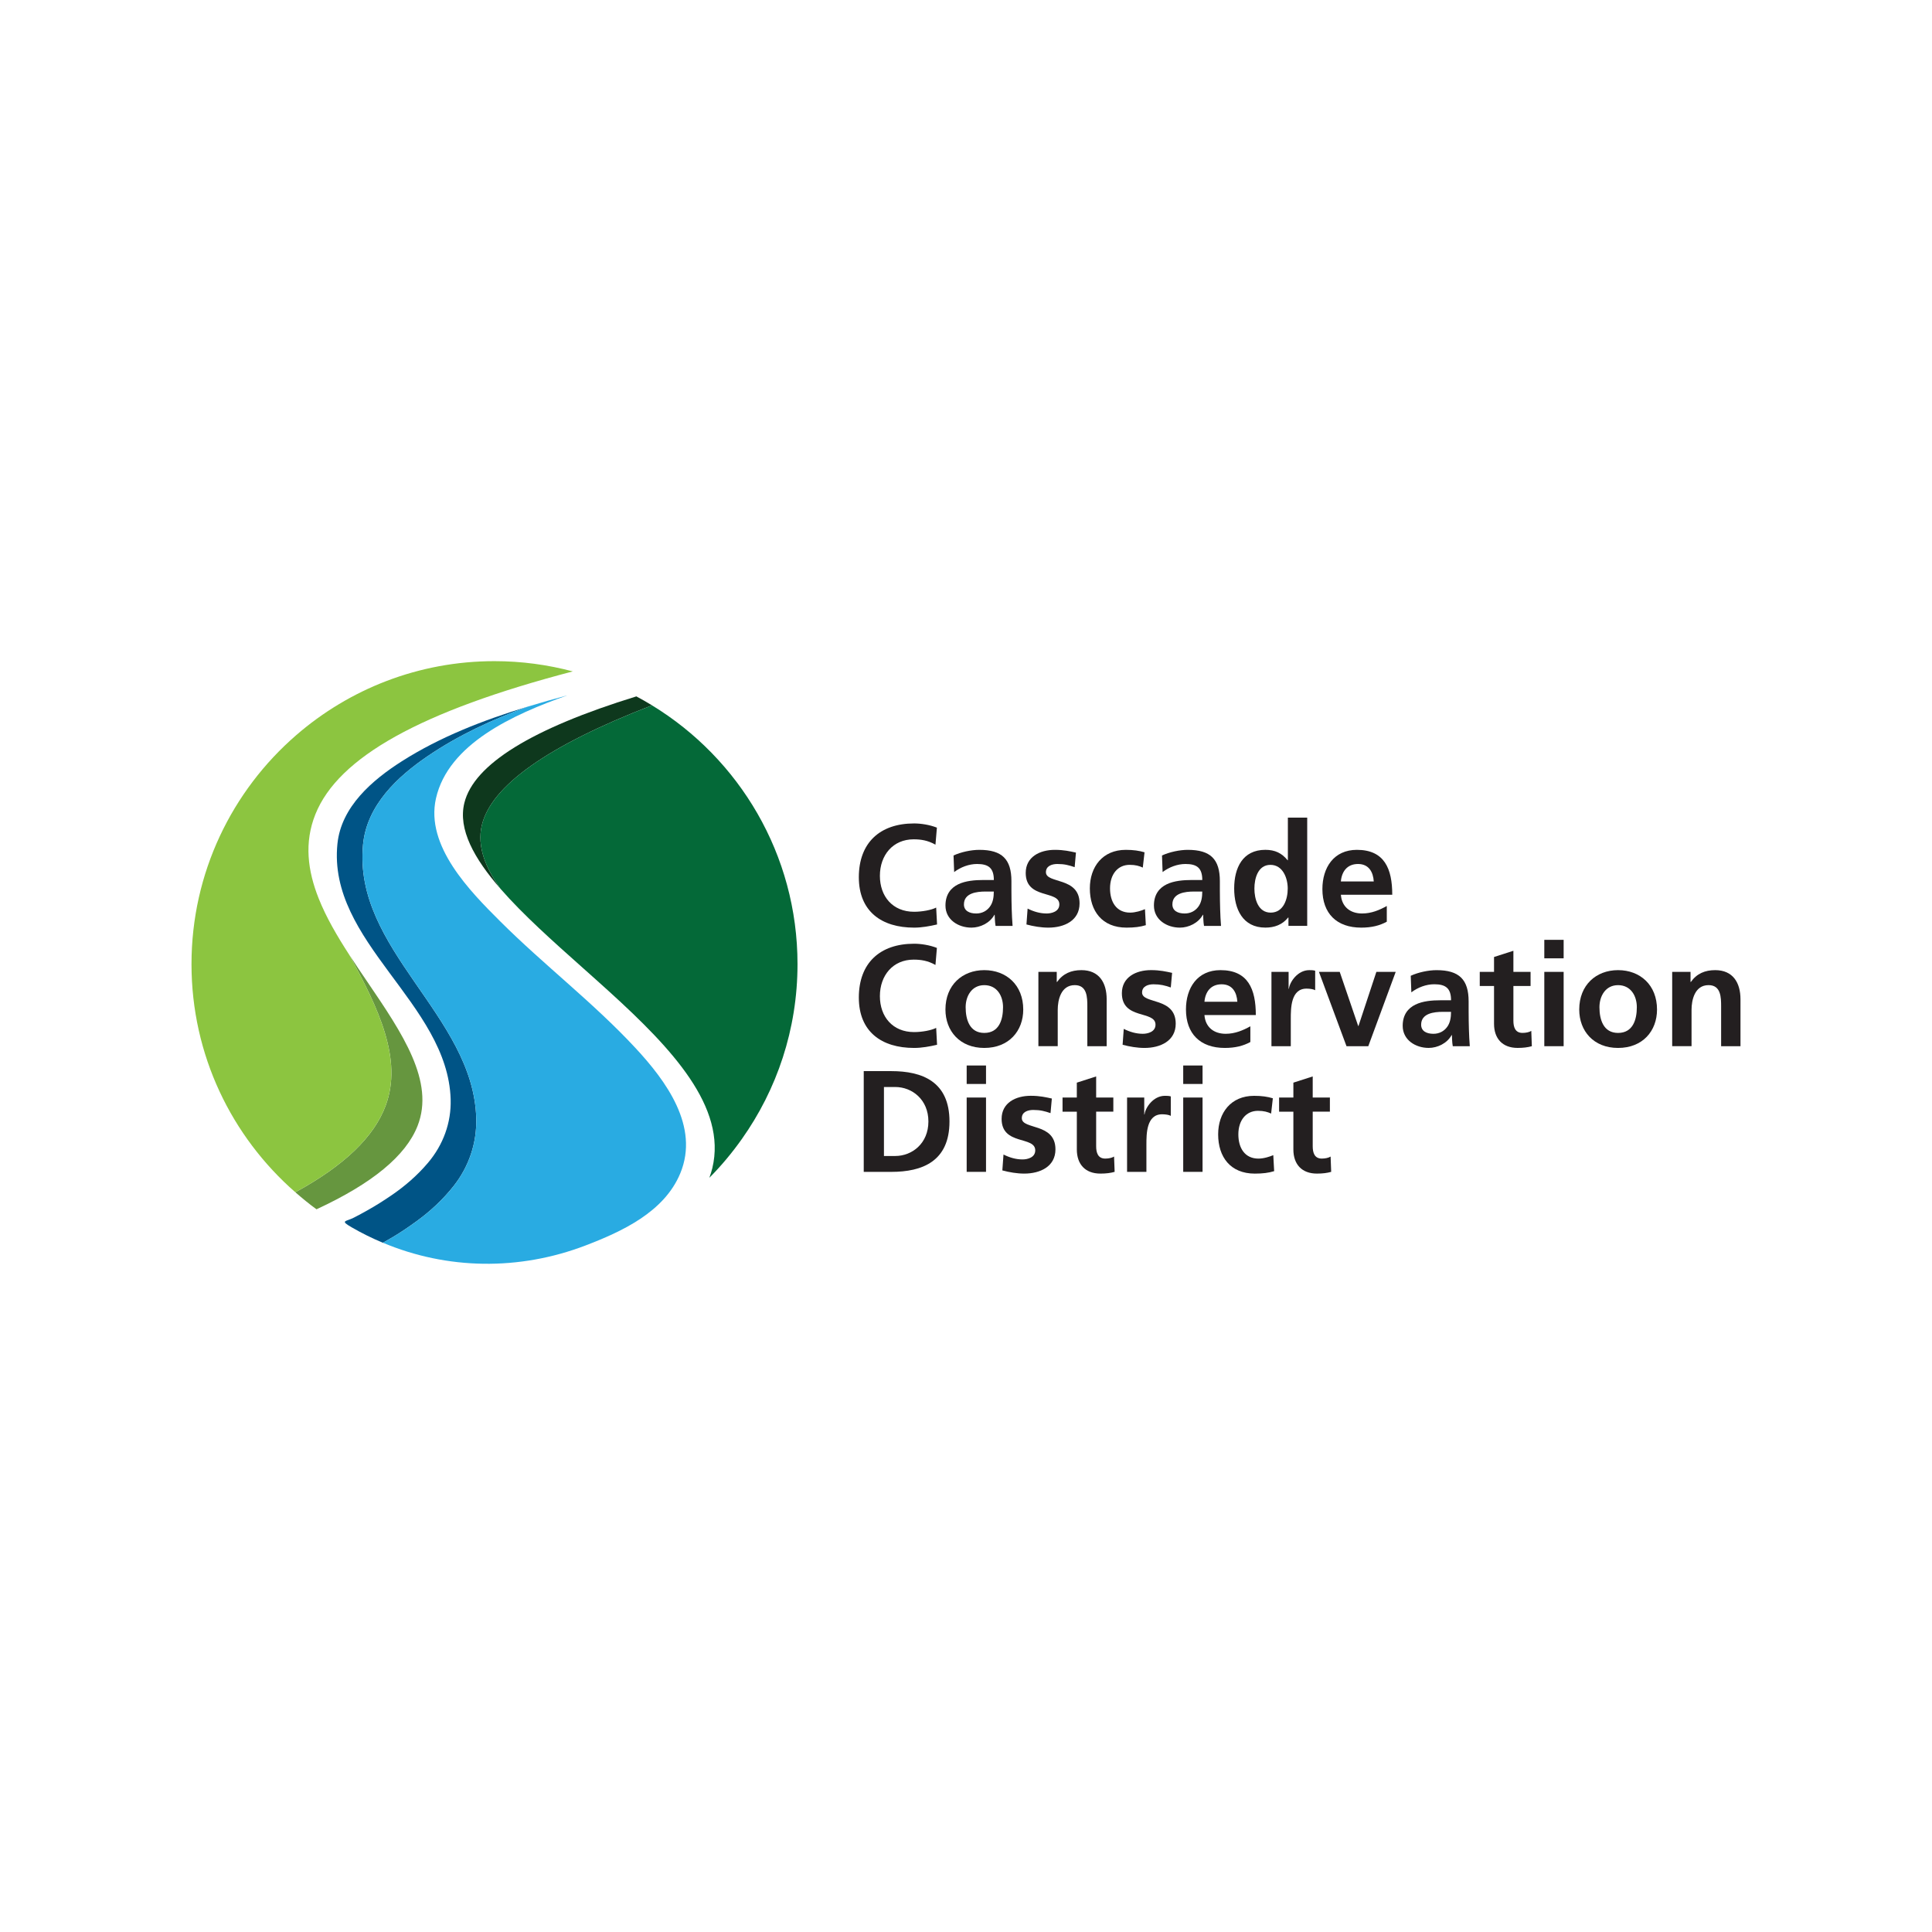 <?xml version="1.0" encoding="utf-8"?>
<!-- Generator: Adobe Illustrator 26.5.0, SVG Export Plug-In . SVG Version: 6.00 Build 0)  -->
<svg version="1.1" id="Layer_1" xmlns="http://www.w3.org/2000/svg" xmlns:xlink="http://www.w3.org/1999/xlink" x="0px" y="0px"
	 viewBox="0 0 1000 1000" style="enable-background:new 0 0 1000 1000;" xml:space="preserve">
<style type="text/css">
	.st0{fill:#0E381D;}
	.st1{fill:#046938;}
	.st2{fill:#66963F;}
	.st3{fill:#8CC540;}
	.st4{fill:#005486;}
	.st5{fill:#29ABE2;}
	.st6{fill:#231F20;}
</style>
<g>
	<path class="st0" d="M249.33,427.41c4.7-20.66,34.29-41.54,88.14-62.33c-2.65-1.61-5.34-3.17-8.09-4.63
		c-54.16,16.68-84.07,35.16-89.02,55.11c-3.39,13.66,5.06,28.82,18.74,44.53C251.08,448.93,246.94,437.97,249.33,427.41z"/>
	<path class="st1" d="M337.47,365.08c-53.85,20.79-83.44,41.67-88.14,62.33c-2.4,10.55,1.75,21.51,9.77,32.68
		c11.62,13.33,27.02,27.05,42.19,40.56c4.76,4.24,9.54,8.5,14.24,12.77c32.25,29.34,60.75,59.59,53.18,91.16
		c-0.41,1.7-0.94,3.37-1.55,5.04c6.14-6.17,11.73-12.88,16.78-20.01c18.15-25.58,28.85-56.82,28.85-90.57
		C412.79,442.28,382.62,392.61,337.47,365.08z"/>
	<path class="st2" d="M180.83,494.27c15.18,27.78,27.66,54.05,18.81,77.96c-6.01,16.24-21.52,31.14-46.77,44.88
		c3.53,3.08,7.15,6.06,10.95,8.82c28.92-13.39,46.23-27.7,52.3-43.13c9.07-23.04-7.9-48-25.86-74.43
		C187.08,503.69,183.89,498.99,180.83,494.27z"/>
	<path class="st3" d="M164.94,465.02c-5.7-14.35-7.57-28.88-1.69-43.56c11.84-29.54,54.56-53.37,133.23-73.94
		c-12.93-3.44-26.51-5.31-40.53-5.31c-39.27,0-75.13,14.46-102.64,38.31c-33.18,28.76-54.19,71.17-54.19,118.53
		c0,47.12,20.84,89.31,53.74,118.06c25.25-13.73,40.76-28.64,46.77-44.88c8.85-23.91-3.63-50.18-18.81-77.96
		C174.57,484.62,168.85,474.87,164.94,465.02z"/>
	<path class="st4" d="M215.81,631.96c7.01-5.1,13.44-11.1,18.93-18.01c7.87-9.94,12.12-22.19,11.76-35.21
		c-1.48-53.25-63.84-87.06-58.6-141.57c1.98-20.58,18.08-35.31,33.33-45.71c15.93-10.86,33.55-19.01,51.75-25.66
		c-22.83,6.95-45.22,15.64-64.99,28.23c-15.25,9.71-31.35,23.47-33.33,42.7c-5.24,50.93,57.12,82.53,58.6,132.27
		c0.36,12.16-3.89,23.61-11.76,32.9c-5.48,6.47-11.92,12.06-18.93,16.83c-4,2.73-8.09,5.33-12.33,7.7c-2.34,1.31-4.7,2.61-7.09,3.82
		c-4.2,2.15-7.36,1.39-1.19,4.97c5.27,3.06,10.7,5.72,16.23,8.04c1.77-1,3.54-2.01,5.29-3.05
		C207.72,637.67,211.81,634.88,215.81,631.96z"/>
	<path class="st5" d="M303.01,644.68c18.9-7.23,40.79-17.32,49.1-37.36c10.07-24.27-7.4-47.89-23.25-64.94
		c-21.76-23.44-47.3-42.9-69.91-65.45c-15.65-15.6-38.85-39.02-33.3-63.66c6.37-28.25,40.04-43.49,68.01-53.35
		c-6.89,1.83-13.8,3.78-20.67,5.88c-18.19,6.65-35.82,14.81-51.75,25.66c-15.25,10.4-31.35,25.13-33.33,45.71
		c-5.24,54.51,57.12,88.32,58.6,141.57c0.36,13.01-3.89,25.27-11.76,35.21c-5.49,6.91-11.92,12.92-18.93,18.01
		c-4,2.93-8.09,5.71-12.32,8.24c-1.75,1.04-3.52,2.05-5.29,3.05C231.4,657.21,268.7,657.79,303.01,644.68z"/>
	<g>
		<path class="st6" d="M485.02,478.5c-3.81,0.89-7.92,1.64-11.88,1.64c-16.88,0-28.61-8.44-28.61-26.07
			c0-17.85,10.91-27.86,28.61-27.86c3.44,0,7.99,0.67,11.8,2.17l-0.75,8.82c-3.96-2.24-7.55-2.77-11.28-2.77
			c-10.76,0-17.48,8.22-17.48,18.9c0,10.61,6.58,18.6,17.7,18.6c4.11,0,8.97-0.89,11.43-2.17L485.02,478.5z"/>
		<path class="st6" d="M493.55,442.79c3.89-1.79,9.11-2.91,13.37-2.91c11.73,0,16.59,4.85,16.59,16.21v4.93
			c0,3.88,0.07,6.8,0.15,9.63c0.08,2.91,0.23,5.6,0.45,8.6h-8.81c-0.38-2.03-0.38-4.56-0.45-5.76h-0.15
			c-2.32,4.26-7.32,6.65-11.88,6.65c-6.8,0-13.45-4.1-13.45-11.42c0-5.76,2.77-9.12,6.58-10.99c3.81-1.86,8.74-2.24,12.93-2.24h5.53
			c0-6.2-2.77-8.29-8.67-8.29c-4.26,0-8.51,1.64-11.87,4.18L493.55,442.79z M505.28,472.82c3.06,0,5.45-1.34,7.02-3.44
			c1.65-2.17,2.09-4.93,2.09-7.92h-4.33c-4.48,0-11.13,0.75-11.13,6.65C498.93,471.4,501.69,472.82,505.28,472.82z"/>
		<path class="st6" d="M556.24,448.84c-3.06-1.04-5.3-1.64-8.97-1.64c-2.69,0-5.9,0.96-5.9,4.25c0,6.12,17.41,2.24,17.41,16.14
			c0,8.97-7.99,12.55-16.14,12.55c-3.81,0-7.7-0.67-11.35-1.64l0.6-8.22c3.13,1.57,6.42,2.54,9.85,2.54c2.54,0,6.58-0.97,6.58-4.7
			c0-7.55-17.41-2.4-17.41-16.29c0-8.29,7.25-11.95,15.09-11.95c4.71,0,7.77,0.75,10.91,1.42L556.24,448.84z"/>
		<path class="st6" d="M591.51,449.06c-1.79-0.82-3.73-1.42-6.8-1.42c-6.2,0-10.16,4.93-10.16,12.18c0,7.09,3.36,12.55,10.39,12.55
			c2.84,0,5.97-1.04,7.69-1.79l0.45,8.29c-2.91,0.89-5.9,1.27-10.01,1.27c-12.63,0-18.97-8.59-18.97-20.31
			c0-11.13,6.57-19.95,18.6-19.95c4.03,0,6.94,0.45,9.71,1.27L591.51,449.06z"/>
		<path class="st6" d="M601.45,442.79c3.89-1.79,9.11-2.91,13.37-2.91c11.73,0,16.58,4.85,16.58,16.21v4.93
			c0,3.88,0.08,6.8,0.15,9.63c0.08,2.91,0.22,5.6,0.45,8.6h-8.81c-0.37-2.03-0.37-4.56-0.45-5.76h-0.15
			c-2.31,4.26-7.32,6.65-11.87,6.65c-6.8,0-13.45-4.1-13.45-11.42c0-5.76,2.77-9.12,6.58-10.99c3.81-1.86,8.74-2.24,12.92-2.24h5.53
			c0-6.2-2.76-8.29-8.66-8.29c-4.26,0-8.52,1.64-11.88,4.18L601.45,442.79z M613.18,472.82c3.06,0,5.46-1.34,7.02-3.44
			c1.64-2.17,2.09-4.93,2.09-7.92h-4.33c-4.48,0-11.13,0.75-11.13,6.65C606.83,471.4,609.59,472.82,613.18,472.82z"/>
		<path class="st6" d="M666.9,474.91h-0.15c-2.99,3.73-7.1,5.22-11.8,5.22c-11.8,0-16.14-9.71-16.14-20.24
			c0-10.62,4.33-20.02,16.14-20.02c5.01,0,8.51,1.71,11.5,5.38h0.15v-22.04h10.01v56.03h-9.71V474.91z M657.71,472.37
			c6.65,0,8.82-7.02,8.82-12.47c0-5.39-2.54-12.25-8.96-12.25c-6.5,0-8.29,7.09-8.29,12.25
			C649.27,465.2,651.14,472.37,657.71,472.37z"/>
		<path class="st6" d="M717.79,477.08c-3.67,2.01-7.85,3.06-13.23,3.06c-12.7,0-20.09-7.32-20.09-19.94
			c0-11.14,5.9-20.32,17.86-20.32c14.27,0,18.3,9.78,18.3,23.23h-26.59c0.45,6.2,4.78,9.71,10.98,9.71c4.86,0,9.04-1.79,12.78-3.88
			V477.08z M711.06,456.24c-0.3-4.86-2.54-9.04-8.14-9.04c-5.61,0-8.44,3.88-8.89,9.04H711.06z"/>
		<path class="st6" d="M485.02,540.77c-3.81,0.89-7.92,1.64-11.88,1.64c-16.88,0-28.61-8.44-28.61-26.07
			c0-17.86,10.91-27.87,28.61-27.87c3.44,0,7.99,0.67,11.8,2.17l-0.75,8.82c-3.96-2.24-7.55-2.76-11.28-2.76
			c-10.76,0-17.48,8.21-17.48,18.9c0,10.62,6.58,18.6,17.7,18.6c4.11,0,8.97-0.89,11.43-2.17L485.02,540.77z"/>
		<path class="st6" d="M509.46,502.14c11.43,0,20.17,7.7,20.17,20.4c0,11.06-7.4,19.87-20.17,19.87c-12.7,0-20.1-8.82-20.1-19.87
			C489.36,509.84,498.1,502.14,509.46,502.14z M509.46,534.64c7.7,0,9.71-6.87,9.71-13.3c0-5.9-3.13-11.43-9.71-11.43
			c-6.5,0-9.64,5.68-9.64,11.43C499.82,527.69,501.84,534.64,509.46,534.64z"/>
		<path class="st6" d="M537.48,503.04h9.49v5.23h0.15c3.14-4.41,7.4-6.13,12.62-6.13c9.12,0,13.07,6.43,13.07,15.09v24.28h-10.01
			v-20.55c0-4.71-0.07-11.06-6.5-11.06c-7.25,0-8.82,7.84-8.82,12.77v18.83h-10.01V503.04z"/>
		<path class="st6" d="M606,511.11c-3.06-1.05-5.3-1.64-8.96-1.64c-2.69,0-5.9,0.96-5.9,4.25c0,6.13,17.41,2.24,17.41,16.14
			c0,8.96-7.99,12.55-16.14,12.55c-3.81,0-7.69-0.67-11.35-1.64l0.59-8.22c3.14,1.57,6.43,2.54,9.86,2.54
			c2.54,0,6.58-0.97,6.58-4.71c0-7.54-17.41-2.39-17.41-16.29c0-8.29,7.25-11.96,15.09-11.96c4.71,0,7.77,0.75,10.91,1.42
			L606,511.11z"/>
		<path class="st6" d="M647.17,539.35c-3.66,2.01-7.85,3.06-13.22,3.06c-12.7,0-20.1-7.32-20.1-19.94c0-11.13,5.9-20.33,17.86-20.33
			c14.27,0,18.3,9.79,18.3,23.24h-26.59c0.45,6.2,4.78,9.71,10.99,9.71c4.85,0,9.03-1.79,12.77-3.89V539.35z M640.45,518.51
			c-0.3-4.86-2.54-9.04-8.14-9.04c-5.6,0-8.44,3.88-8.89,9.04H640.45z"/>
		<path class="st6" d="M658.09,503.04h8.89v8.74h0.15c0.45-3.59,4.56-9.64,10.54-9.64c0.97,0,2.02,0,3.06,0.3v10.09
			c-0.89-0.53-2.69-0.82-4.48-0.82c-8.14,0-8.14,10.16-8.14,15.69v14.12h-10.01V503.04z"/>
		<path class="st6" d="M682.68,503.04h10.76l9.56,28.01h0.15l9.26-28.01h10.01l-14.19,38.47h-11.28L682.68,503.04z"/>
		<path class="st6" d="M730.2,505.06c3.88-1.79,9.11-2.91,13.37-2.91c11.72,0,16.59,4.86,16.59,16.21v4.93
			c0,3.88,0.07,6.8,0.15,9.63c0.08,2.91,0.23,5.6,0.45,8.59h-8.81c-0.38-2.02-0.38-4.56-0.45-5.76h-0.15
			c-2.31,4.27-7.31,6.65-11.87,6.65c-6.8,0-13.45-4.11-13.45-11.43c0-5.75,2.77-9.12,6.58-10.98c3.81-1.87,8.74-2.25,12.92-2.25
			h5.53c0-6.2-2.77-8.29-8.67-8.29c-4.26,0-8.52,1.64-11.88,4.18L730.2,505.06z M741.93,535.09c3.06,0,5.46-1.35,7.03-3.44
			c1.64-2.16,2.09-4.93,2.09-7.92h-4.34c-4.48,0-11.13,0.75-11.13,6.65C735.58,533.68,738.35,535.09,741.93,535.09z"/>
		<path class="st6" d="M773.31,510.36h-7.39v-7.32h7.39v-7.7l10.02-3.22v10.91h8.89v7.32h-8.89v17.93c0,3.29,0.89,6.35,4.7,6.35
			c1.8,0,3.52-0.37,4.56-1.04l0.29,7.92c-2.09,0.59-4.4,0.89-7.38,0.89c-7.85,0-12.19-4.86-12.19-12.47V510.36z"/>
		<path class="st6" d="M799.33,486.46h10.01v9.57h-10.01V486.46z M799.33,503.04h10.01v38.47h-10.01V503.04z"/>
		<path class="st6" d="M837.5,502.14c11.43,0,20.17,7.7,20.17,20.4c0,11.06-7.39,19.87-20.17,19.87c-12.7,0-20.09-8.82-20.09-19.87
			C817.41,509.84,826.15,502.14,837.5,502.14z M837.5,534.64c7.7,0,9.72-6.87,9.72-13.3c0-5.9-3.15-11.43-9.72-11.43
			c-6.5,0-9.63,5.68-9.63,11.43C827.87,527.69,829.89,534.64,837.5,534.64z"/>
		<path class="st6" d="M865.53,503.04h9.49v5.23h0.15c3.13-4.41,7.39-6.13,12.62-6.13c9.11,0,13.08,6.43,13.08,15.09v24.28h-10.02
			v-20.55c0-4.71-0.07-11.06-6.5-11.06c-7.24,0-8.81,7.84-8.81,12.77v18.83h-10.02V503.04z"/>
		<path class="st6" d="M447.07,554.41h14.27c15.99,0,30.11,5.39,30.11,26.07c0,20.7-14.12,26.08-30.11,26.08h-14.27V554.41z
			 M457.53,598.34h5.83c8.74,0,17.18-6.5,17.18-17.86c0-11.35-8.44-17.85-17.18-17.85h-5.83V598.34z"/>
		<path class="st6" d="M500.35,551.5h10.01v9.56h-10.01V551.5z M500.35,568.08h10.01v38.47h-10.01V568.08z"/>
		<path class="st6" d="M543.75,576.15c-3.06-1.04-5.3-1.64-8.96-1.64c-2.69,0-5.9,0.96-5.9,4.25c0,6.13,17.41,2.25,17.41,16.14
			c0,8.96-7.99,12.55-16.13,12.55c-3.81,0-7.69-0.67-11.36-1.65l0.6-8.22c3.14,1.58,6.42,2.54,9.86,2.54c2.54,0,6.57-0.96,6.57-4.7
			c0-7.56-17.41-2.4-17.41-16.29c0-8.29,7.25-11.95,15.09-11.95c4.71,0,7.77,0.74,10.91,1.42L543.75,576.15z"/>
		<path class="st6" d="M557.36,575.4h-7.39v-7.32h7.39v-7.7l10.01-3.22v10.91h8.89v7.32h-8.89v17.93c0,3.29,0.9,6.36,4.71,6.36
			c1.79,0,3.51-0.38,4.56-1.05l0.3,7.92c-2.09,0.6-4.41,0.9-7.39,0.9c-7.84,0-12.18-4.85-12.18-12.48V575.4z"/>
		<path class="st6" d="M583.37,568.08h8.89v8.74h0.15c0.45-3.59,4.56-9.63,10.53-9.63c0.97,0,2.02,0,3.06,0.3v10.08
			c-0.89-0.52-2.69-0.82-4.48-0.82c-8.14,0-8.14,10.17-8.14,15.69v14.12h-10.01V568.08z"/>
		<path class="st6" d="M612.43,551.5h10.01v9.56h-10.01V551.5z M612.43,568.08h10.01v38.47h-10.01V568.08z"/>
		<path class="st6" d="M657.93,576.38c-1.79-0.83-3.74-1.42-6.8-1.42c-6.2,0-10.16,4.93-10.16,12.18c0,7.09,3.36,12.55,10.39,12.55
			c2.84,0,5.98-1.05,7.69-1.79l0.45,8.29c-2.91,0.89-5.9,1.27-10.01,1.27c-12.63,0-18.98-8.59-18.98-20.32
			c0-11.13,6.57-19.94,18.6-19.94c4.03,0,6.94,0.44,9.71,1.27L657.93,576.38z"/>
		<path class="st6" d="M669.45,575.4h-7.39v-7.32h7.39v-7.7l10.01-3.22v10.91h8.89v7.32h-8.89v17.93c0,3.29,0.9,6.36,4.7,6.36
			c1.8,0,3.51-0.38,4.56-1.05l0.3,7.92c-2.09,0.6-4.41,0.9-7.39,0.9c-7.85,0-12.18-4.85-12.18-12.48V575.4z"/>
	</g>
</g>
</svg>
